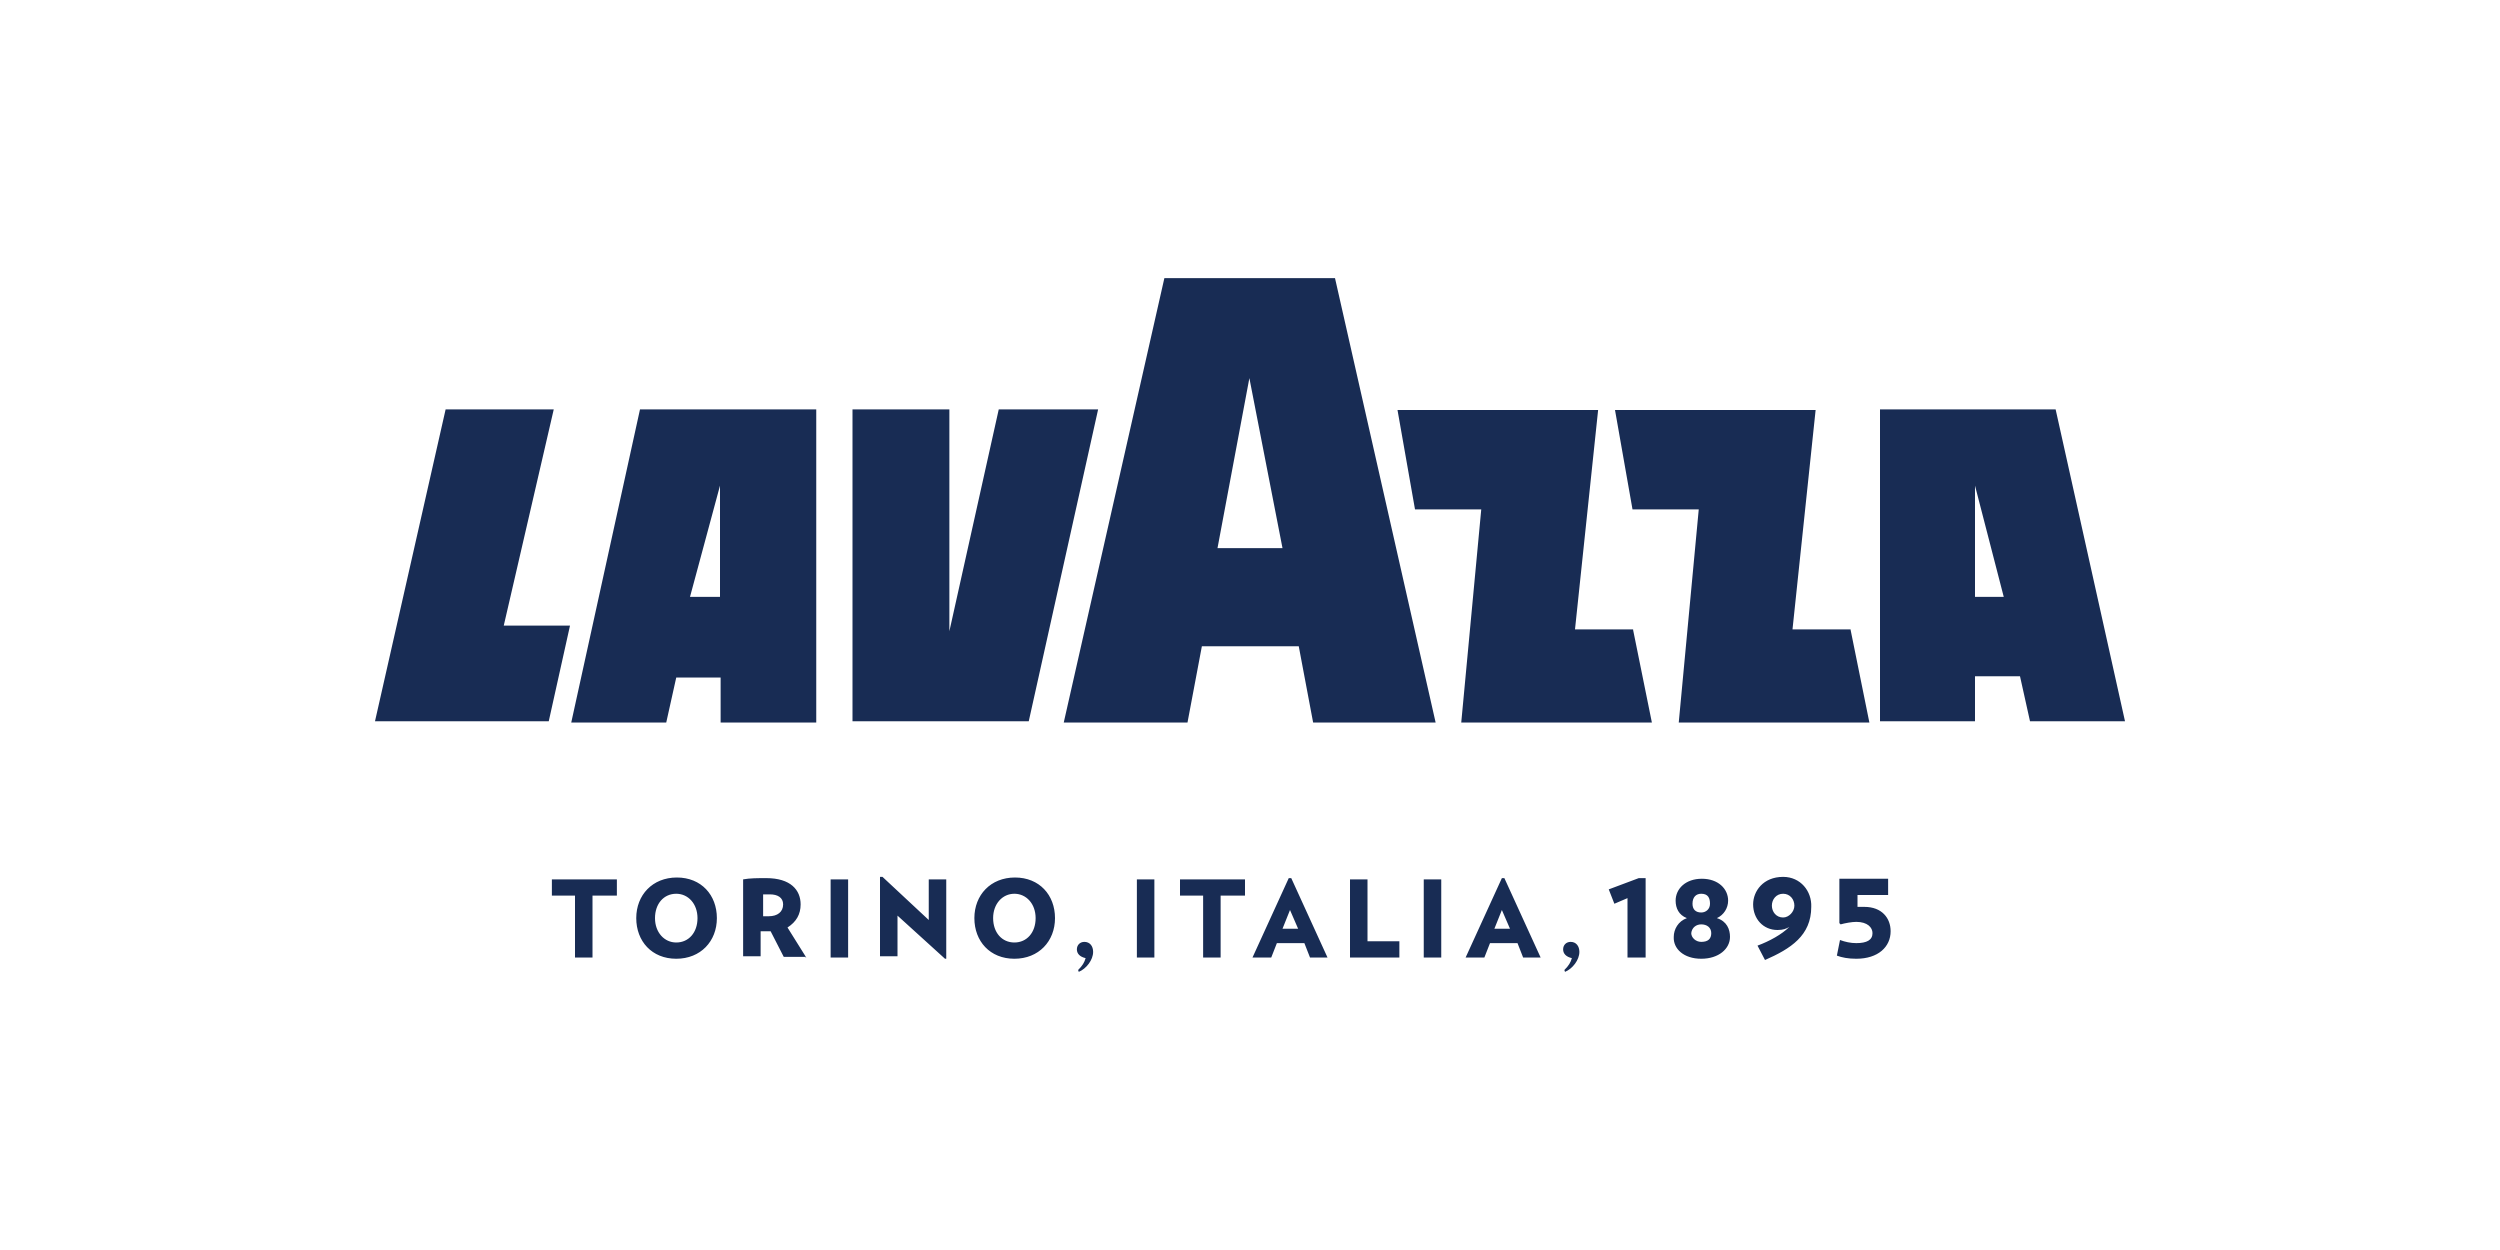 <?xml version="1.0" encoding="utf-8"?>
<!-- Generator: Adobe Illustrator 26.0.3, SVG Export Plug-In . SVG Version: 6.00 Build 0)  -->
<svg version="1.1" id="Calque_1" xmlns="http://www.w3.org/2000/svg" xmlns:xlink="http://www.w3.org/1999/xlink" x="0px" y="0px"
	 viewBox="0 0 400 200" style="enable-background:new 0 0 400 200;" xml:space="preserve">
<style type="text/css">
	.st0{fill:#182C54;}
</style>
<path class="st0" d="M94.8,143.3v9.9h-2.8v-9.9h-3.7v-2.6h10.4v2.6H94.8z M108.2,153.4c3.9,0,6.5-2.8,6.5-6.5c0-3.7-2.5-6.5-6.4-6.5
	s-6.5,2.8-6.5,6.5S104.3,153.4,108.2,153.4 M108.2,143c1.9,0,3.4,1.6,3.4,3.9s-1.4,3.9-3.4,3.9c-1.9,0-3.4-1.6-3.4-3.9
	S106.2,143,108.2,143 M129,153.2l-3-4.8c1.4-0.9,2.1-2.1,2.1-3.7c0-2.3-1.6-4.2-5.5-4.2c-1.4,0-2.6,0-3.7,0.2V153h2.8V149
	c0.4,0,0.7,0,1.1,0c0.2,0,0.4,0,0.5,0l2.1,4.1h3.5V153.2z M123.2,143.1c1.2,0,2.1,0.5,2.1,1.6c0,1.2-0.9,1.9-2.3,1.9
	c-0.4,0-0.5,0-0.9,0v-3.5C122.3,143.1,122.6,143.1,123.2,143.1 M132.9,153.2h2.8v-12.5h-2.8V153.2z M151.4,153.4v-12.7h-2.8v6.5
	l-7.4-6.9h-0.4V153h2.8v-6.5l7.6,6.9H151.4z M162.3,153.4c3.9,0,6.5-2.8,6.5-6.5c0-3.7-2.5-6.5-6.4-6.5c-3.9,0-6.5,2.8-6.5,6.5
	S158.4,153.4,162.3,153.4 M162.3,143c1.9,0,3.4,1.6,3.4,3.9s-1.4,3.9-3.4,3.9s-3.4-1.6-3.4-3.9S160.4,143,162.3,143 M172.6,155.5
	c1.2-0.5,2.3-1.9,2.3-3.2c0-0.9-0.5-1.6-1.4-1.6c-0.7,0-1.2,0.5-1.2,1.2s0.5,1.2,1.4,1.4c-0.2,0.7-0.5,1.2-1.2,1.9L172.6,155.5
	 M181.9,153.2h2.8v-12.5h-2.8V153.2z M199.2,143.3v-2.6h-10.4v2.6h3.7v9.9h2.8v-9.9H199.2z M212.4,153.2l-5.8-12.7h-0.4l-5.8,12.7h3
	l0.9-2.3h4.4l0.9,2.3H212.4z M207.7,148.6h-2.5l1.2-3L207.7,148.6z M223.9,153.2v-2.6h-5.1v-9.9H216v12.5H223.9z M227.8,153.2h2.8
	v-12.5h-2.8V153.2z M246.5,153.2l-5.8-12.7h-0.4l-5.8,12.7h3l0.9-2.3h4.4l0.9,2.3H246.5z M241.6,148.6h-2.5l1.2-3L241.6,148.6z
	 M250.4,155.5c1.2-0.5,2.3-1.9,2.3-3.2c0-0.9-0.5-1.6-1.4-1.6c-0.7,0-1.2,0.5-1.2,1.2s0.5,1.2,1.4,1.4c-0.2,0.7-0.5,1.2-1.2,1.9
	L250.4,155.5 M263.3,153.2v-12.7h-1.1l-4.8,1.8l0.9,2.3l2.1-0.9v9.5H263.3z M272.2,153.4c2.8,0,4.6-1.6,4.6-3.5c0-1.2-0.5-2.5-2.1-3
	c1.1-0.5,1.8-1.6,1.8-2.8c0-1.9-1.6-3.5-4.2-3.5c-2.6,0-4.2,1.6-4.2,3.5c0,1.2,0.5,2.3,1.8,2.8c-1.4,0.5-2.1,1.8-2.1,3
	C267.7,151.8,269.4,153.4,272.2,153.4 M272.2,147.9c0.9,0,1.6,0.5,1.6,1.4c0,0.9-0.5,1.4-1.6,1.4c-0.9,0-1.6-0.7-1.6-1.4
	C270.7,148.4,271.4,147.9,272.2,147.9 M272.2,143c1.1,0,1.4,0.7,1.4,1.6c0,0.9-0.7,1.4-1.4,1.4c-0.9,0-1.4-0.5-1.4-1.4
	C270.8,143.5,271.4,143,272.2,143 M285.3,140.3c-3.2,0-4.8,2.3-4.8,4.4c0,2.3,1.6,4.1,3.9,4.1c0.9,0,1.4-0.2,1.9-0.5
	c-1.2,1.2-3.2,2.3-5.1,3l1.2,2.3c4.1-1.8,7.4-3.9,7.4-8.5C289.9,142.6,288.1,140.3,285.3,140.3 M285.3,146.8c-1.1,0-1.8-0.9-1.8-1.9
	s0.7-1.9,1.8-1.9c1.1,0,1.8,0.9,1.8,1.9S286.2,146.8,285.3,146.8 M297,153.4c3.5,0,5.5-1.9,5.5-4.4c0-2.1-1.4-3.9-4.2-3.9
	c-0.2,0-0.5,0-1.1,0v-1.9h4.9v-2.6h-7.8v7.1l0.2,0.2c0.7-0.2,1.8-0.4,2.5-0.4c1.8,0,2.6,0.9,2.6,1.8c0,1.1-0.9,1.6-2.6,1.6
	c-0.9,0-1.8-0.2-2.6-0.5l-0.5,2.5C294.7,153.2,295.7,153.4,297,153.4"/>
<path class="st0" d="M91.4,115.6h15.2l1.6-7.2h7.1v7.2h15.3V65.5h-28.2L91.4,115.6z M115.2,77.7v17.8h-4.8L115.2,77.7z M80.6,100.1
	h10.6l-3.4,15.3H60l11.3-49.9h17.3L80.6,100.1z M175.7,65.5l-11.1,49.9h-28.2V65.5h15.5V101l7.9-35.5H175.7z M328.9,65.5h-28.1v49.9
	H316v-7.2h7.2l1.6,7.2H340L328.9,65.5z M316,95.5V77.7l4.6,17.8H316z M296.1,100.8l3,14.8h-30.5l3.2-34.1h-10.6l-2.8-15.9h32.1
	l-3.7,35.1H296.1z M261.3,100.8l3,14.8h-30.5l3.2-34.1h-10.6l-2.8-15.9h32.1l-3.7,35.1H261.3z M186.3,44.5l-16.1,71.1H190l2.3-12.2
	h15.5l2.3,12.2h19.6l-16.1-71.1H186.3z M194.8,87.7l5.1-27.2l5.3,27.2H194.8z"/>
</svg>
